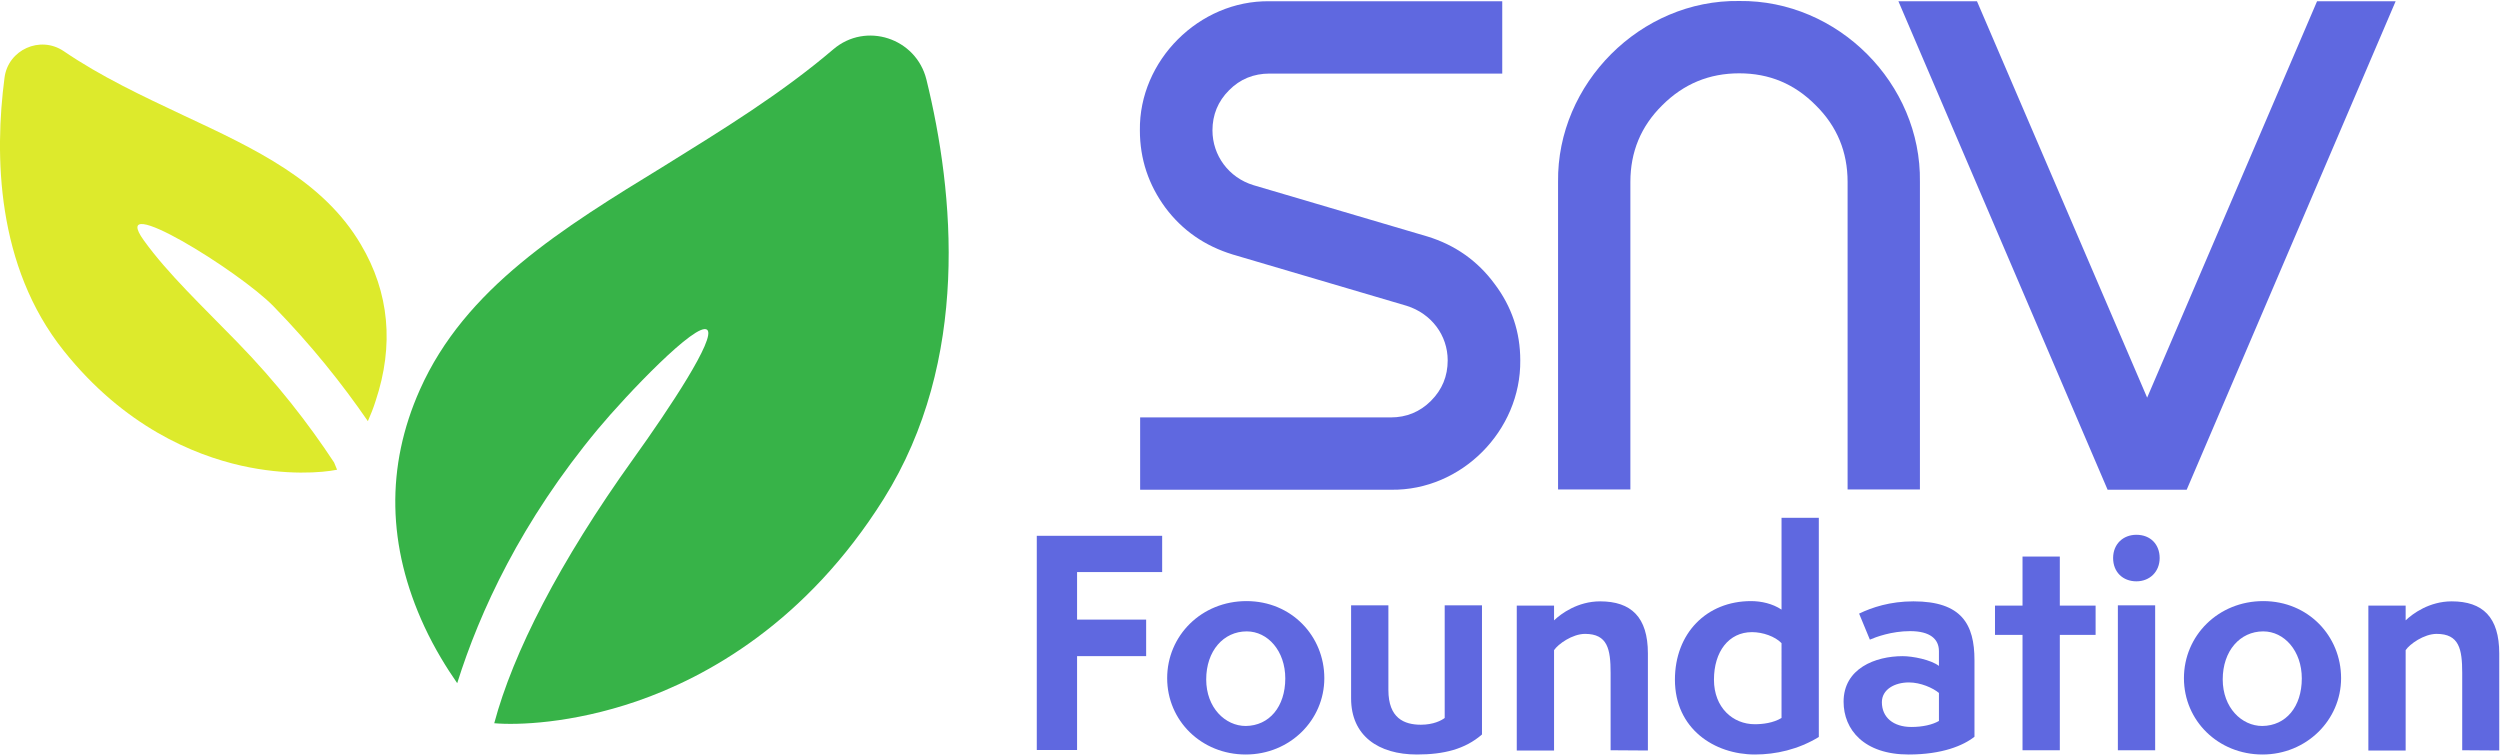 <?xml version="1.0" encoding="utf-8"?>
<!-- Generator: Adobe Illustrator 25.0.0, SVG Export Plug-In . SVG Version: 6.00 Build 0)  -->
<svg version="1.1" id="Layer_1" xmlns="http://www.w3.org/2000/svg" xmlns:xlink="http://www.w3.org/1999/xlink" x="0px" y="0px"
	 viewBox="0 0 999 302" style="enable-background:new 0 0 999 302;" xml:space="preserve">
<style type="text/css">
	.st0{fill:#5F68E0;}
	.st1{fill:#37B348;}
	.st2{fill:#DDEA2C;}
</style>
<path class="st0" d="M455.6,195.7v-28.9h100.2c6.2,0,11.6-2.2,16-6.6c4.5-4.5,6.7-9.9,6.7-16.2c0-10-6.5-18.7-16.4-21.8l-69.5-20.5
	c-11.1-3.4-20.1-9.6-26.9-18.7c-6.7-9.1-10.2-19.4-10.2-30.9c-0.4-27.8,23.6-52,51.8-51.6h93v28.9h-93c-6.3,0-11.8,2.2-16.2,6.7
	c-4.4,4.4-6.6,9.8-6.6,16c0,10,6.5,18.9,16.4,21.9l69.5,20.5c11.1,3.4,20.1,9.8,26.8,18.9c6.9,9.1,10.3,19.3,10.3,30.6
	c0.3,28.1-23.5,52.1-51.6,51.7L455.6,195.7L455.6,195.7z"/>
<path class="st0" d="M738.3,195.6V72.7c0-12-4.2-22.2-12.7-30.6c-8.5-8.6-18.6-12.8-30.6-12.8c-12,0-22.2,4.2-30.8,12.8
	c-8.5,8.4-12.7,18.6-12.7,30.6v122.9h-28.9V72.7c-0.5-39.3,33-72.9,72.4-72.3c39.4-0.5,72.8,33,72.2,72.3v122.9H738.3L738.3,195.6z"
	/>
<path class="st0" d="M873.8,195.7h-31.6L758.6,0.5H790l68,158.4L925.9,0.5h31.4L873.8,195.7L873.8,195.7z"/>
<path class="st0" d="M414.3,299.8v-85.7h50.1v14.5h-34v19h27.6v14.6h-27.6v37.5H414.3z"/>
<path class="st0" d="M497.8,301.5c-17.7,0-31.4-13.5-31.4-30.5c0-17,13.7-30.8,31.7-30.8c18,0,31.1,14,31.1,30.8
	C529.2,287.8,515.4,301.5,497.8,301.5z M513.6,271.1c0-11-7-18.8-15.4-18.8c-9.3,0-16.2,7.8-16.2,19.2c0,11.3,7.6,18.6,15.8,18.6
	C507.2,290,513.6,282.4,513.6,271.1z"/>
<path class="st0" d="M577.3,241.9h14.9v51.6c-6.8,5.9-15.3,8-26,8c-15.4,0-26.3-7.5-26.3-22.4v-37.2h14.9v33.8
	c0,11.3,6.3,13.9,13,13.9c5,0,8.2-1.7,9.5-2.7L577.3,241.9L577.3,241.9z"/>
<path class="st0" d="M643.6,299.8v-30.9c0-9.5-1.2-15.6-10.2-15.6c-5.1,0-10.8,4.1-12.4,6.5v40.1h-14.9v-57.9h14.9v5.9
	c2.8-2.7,9.5-7.6,18.4-7.6c12.4,0,19.1,6.3,19.1,20.8v38.8L643.6,299.8L643.6,299.8z"/>
<path class="st0" d="M711.9,206.9h14.9v87.6c-8.2,5-17.2,7-25.5,7c-16.3,0-32-10.3-32-29.9c0-18.5,12.6-31.4,30.4-31.4
	c4.1,0,8.6,1,12.2,3.4L711.9,206.9L711.9,206.9z M711.9,257c-2.6-2.7-7.5-4.4-11.8-4.4c-9.3,0-15.2,7.8-15.2,19s7.6,17.8,16.3,17.8
	c3.2,0,7.4-0.5,10.7-2.5V257L711.9,257z"/>
<path class="st0" d="M789,294.4c-4.4,3.5-12.9,7.1-26.3,7.1c-17.8,0-26-9.9-26-21.1c0-13.3,12.7-18.2,23.6-18.2
	c4,0,11.2,1.4,14.5,3.9v-5.9c0-4.8-3.5-8-11.5-8c-7.5,0-13.8,2.4-16.1,3.4l-4.3-10.4c5.2-2.5,12.4-4.9,21.7-4.9
	c19.3,0,24.4,9.2,24.4,23.5L789,294.4L789,294.4z M774.8,276.9c-2.4-2-7.3-4.2-12-4.2c-5.7,0-10.8,2.8-10.8,7.9
	c0,6,4.5,9.9,11.8,9.9c4.5,0,8.4-0.9,11-2.4V276.9z"/>
<path class="st0" d="M808.2,299.8v-46.1h-11v-11.7h11v-19.6h14.9v19.6h14.3v11.7h-14.3v46.1H808.2z"/>
<path class="st0" d="M844.4,223c0-5.6,4-9.3,9.3-9.3c5.7,0,9.3,3.9,9.3,9.3s-3.9,9.3-9.3,9.3S844.4,228.6,844.4,223z M846.3,299.8
	v-57.9h14.9v57.9H846.3z"/>
<path class="st0" d="M904.1,301.5c-17.7,0-31.4-13.5-31.4-30.5c0-17,13.7-30.8,31.7-30.8s31.1,14,31.1,30.8
	C935.5,287.8,921.6,301.5,904.1,301.5z M919.8,271.1c0-11-7-18.8-15.4-18.8c-9.3,0-16.2,7.8-16.2,19.2c0,11.3,7.6,18.6,15.8,18.6
	C913.5,290,919.8,282.4,919.8,271.1z"/>
<path class="st0" d="M983.9,299.8v-30.9c0-9.5-1.2-15.6-10.2-15.6c-5.1,0-10.8,4.1-12.4,6.5v40.1h-14.9v-57.9h14.9v5.9
	c2.8-2.7,9.5-7.6,18.4-7.6c12.4,0,19,6.3,19,20.8v38.8L983.9,299.8L983.9,299.8z"/>
<path class="st1" d="M353.1,199.4c-31,49.4-70.8,71.2-98.6,80.8c-26.2,9-48,9.6-57,8.8c7.5-28.1,26-64.4,55.6-105.7
	c14.5-20.2,33.1-48.3,29.5-51.5c-4.1-3.6-32.3,26-43.7,39.7c-30.6,36.8-47.2,72.8-56.2,101.5c-4.3-6.2-9-13.8-13.1-22.6
	c-14.9-32.1-15.5-64-1.8-94.7c18.1-40.6,56.8-64.4,97.8-89.5C288.6,51.9,312,37.6,333,19.7c13-11.1,33.1-4.5,37.2,12.1
	C381.3,77,387.9,143.9,353.1,199.4z"/>
<path class="st2" d="M57.5,96.1c-14.8-20.5,38.1,12.2,51.8,26.3c15,15.4,27.4,30.9,37.7,45.9c1.1-2.5,2.2-5.2,3.1-8.1
	c7.4-22.2,5.5-43.3-5.9-62.5C129.2,72.2,102,59.5,73.1,46C57,38.4,40.5,30.7,25.4,20.4C16,14.1,3.2,19.9,1.8,31.1
	c-4,30.6-3.4,75.2,23.7,109.1c24.1,30.2,51.9,41.6,71,45.9c17.9,4,32.3,2.8,38.2,1.6c-0.4-1-0.8-1.9-1.2-2.9
	c-10.2-15.5-22.9-31.9-38.8-48.2C80.7,122.2,67.1,109.4,57.5,96.1L57.5,96.1z"/>
</svg>
